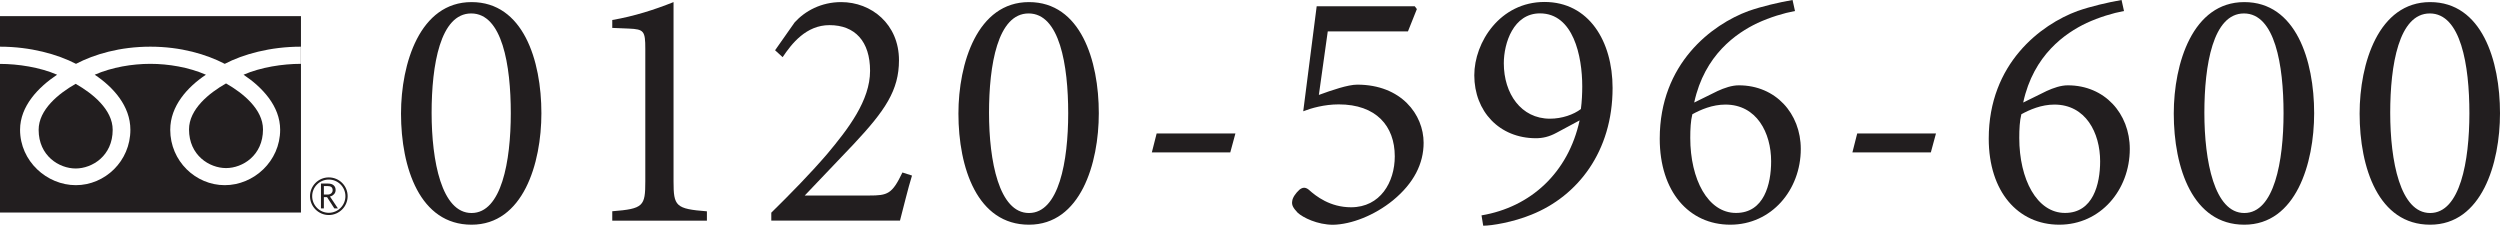 <svg viewBox="0 0 370.06 33.41" xmlns="http://www.w3.org/2000/svg"><g fill="#221e1f"><path d="m80.14 16.76c0 7.44-2.7 16.5-10.34 16.5s-10.44-8.4-10.44-16.45c0-7.44 2.8-16.5 10.44-16.5s10.34 8.61 10.34 16.45zm-16.25-.05c0 7.13 1.48 14.82 5.91 14.82s5.81-7.64 5.81-14.77-1.27-14.77-5.86-14.77-5.86 7.64-5.86 14.72z"/><path d="m90.63 32.65v-1.38c4.63-.36 4.89-.76 4.89-4.43v-19.61c0-2.65-.2-2.9-2.44-3l-2.45-.1v-1.17c3.26-.56 6.26-1.53 9.07-2.65v26.54c0 3.67.31 4.07 4.94 4.43v1.38h-14.01z"/><path d="m135 25.98c-.66 2.14-1.17 4.38-1.78 6.67h-19.05v-1.17c2.85-2.8 5.7-5.7 8.25-8.66 3.16-3.77 6.37-7.95 6.37-12.33s-2.24-6.77-6.01-6.77c-3.46 0-5.6 2.75-6.93 4.74l-1.12-1.02 2.9-4.13c1.53-1.68 3.92-3 6.88-3 4.48 0 8.56 3.26 8.56 8.61 0 4.43-2.04 7.44-6.72 12.43l-7.23 7.59h9.52c2.75 0 3.41-.2 4.94-3.41l1.43.46z"/><path d="m162.65 16.76c0 7.44-2.7 16.5-10.34 16.5s-10.44-8.4-10.44-16.45c0-7.44 2.8-16.5 10.44-16.5s10.34 8.61 10.34 16.45zm-16.25-.05c0 7.13 1.48 14.82 5.91 14.82s5.81-7.64 5.81-14.77-1.27-14.77-5.86-14.77-5.86 7.64-5.86 14.72z"/><path d="m182.11 22.56h-11.61l.71-2.8h11.66z"/><path d="m195.2 14.06c1.94-.71 4.33-1.53 5.7-1.53 6.52 0 9.83 4.43 9.83 8.61 0 3.06-1.43 5.96-4.53 8.51-2.75 2.24-6.16 3.56-8.86 3.62-2.34 0-4.48-1.07-5.25-1.78-.66-.71-.92-1.12-.81-1.73.05-.51.51-1.17 1.07-1.68.46-.36.87-.41 1.38 0 1.07.97 3.16 2.6 6.26 2.6 4.33 0 6.47-3.72 6.47-7.54 0-4.48-2.75-7.69-8.3-7.69-2.14 0-4.08.56-5.25 1.02l1.99-15.54h14.52l.31.41-1.32 3.31h-11.87l-1.32 9.42z"/><path d="m238.7 13.04c0 9.37-5.14 15.99-12.02 18.74-2.75 1.12-5.86 1.63-7.13 1.63l-.25-1.53c7.28-1.22 12.84-6.32 14.52-14.06l-3.41 1.83c-1.12.61-2.09.81-3.06.81-5.4 0-9.12-3.97-9.12-9.32 0-4.89 3.82-10.85 10.39-10.85s10.08 5.81 10.08 12.73zm-16.1-3.67c0 4.48 2.55 8.2 6.83 8.2 1.78 0 3.51-.61 4.58-1.43.15-1.12.2-2.34.2-3.36 0-4.48-1.32-10.8-6.26-10.8-3.92 0-5.35 4.38-5.35 7.39z"/><path d="m254.18 13.5c1.12-.51 2.19-.87 3.21-.87 5.45 0 9.17 4.18 9.17 9.42 0 6.06-4.33 11.21-10.44 11.21s-10.44-4.89-10.44-12.73c0-11.15 7.74-16.91 13.14-18.9 2.04-.71 4.48-1.27 6.52-1.63l.36 1.63c-1.68.31-3.67.92-5.55 1.78-3.11 1.48-7.84 4.69-9.37 11.77l3.41-1.68zm-3.67 3.41c-.25.97-.31 2.19-.31 3.51 0 6.11 2.6 11.1 6.77 11.1s5.2-4.28 5.2-7.64c0-4.23-2.14-8.4-6.77-8.4-1.94 0-3.67.76-4.89 1.43z"/><path d="m285.81 22.56h-11.61l.71-2.8h11.66z"/><path d="m302.88 13.5c1.12-.51 2.19-.87 3.21-.87 5.45 0 9.17 4.18 9.17 9.42 0 6.06-4.33 11.21-10.44 11.21s-10.44-4.89-10.44-12.73c0-11.15 7.74-16.91 13.14-18.9 2.04-.71 4.48-1.27 6.52-1.63l.36 1.63c-1.68.31-3.67.92-5.55 1.78-3.11 1.48-7.84 4.69-9.37 11.77l3.41-1.68zm-3.67 3.41c-.25.97-.31 2.19-.31 3.51 0 6.11 2.6 11.1 6.77 11.1s5.2-4.28 5.2-7.64c0-4.23-2.14-8.4-6.77-8.4-1.94 0-3.67.76-4.89 1.43z"/><path d="m342.55 16.76c0 7.44-2.7 16.5-10.34 16.5s-10.44-8.4-10.44-16.45c0-7.44 2.8-16.5 10.44-16.5s10.34 8.61 10.34 16.45zm-16.25-.05c0 7.13 1.48 14.82 5.91 14.82s5.81-7.64 5.81-14.77-1.27-14.77-5.86-14.77-5.86 7.64-5.86 14.72z"/><path d="m370.06 16.76c0 7.44-2.7 16.5-10.34 16.5s-10.44-8.4-10.44-16.45c0-7.44 2.8-16.5 10.44-16.5s10.34 8.61 10.34 16.45zm-16.25-.05c0 7.13 1.48 14.82 5.91 14.82s5.81-7.64 5.81-14.77-1.27-14.77-5.86-14.77-5.86 7.64-5.86 14.72z"/><path d="m27.98 19.16c0 3.85 3.03 5.72 5.48 5.72s5.47-1.87 5.47-5.72c0-2.99-2.96-5.38-5.47-6.81-2.52 1.43-5.48 3.82-5.48 6.81z"/><path d="m0 31.46h44.55v-29.07h-44.55zm0-24.55c4.52 0 8.53 1.13 11.25 2.54 2.72-1.42 6.49-2.54 11.01-2.54s8.29 1.13 11.01 2.54c2.72-1.42 6.73-2.54 11.26-2.54v2.54c-2.68 0-5.93.5-8.48 1.61 2.75 1.84 5.42 4.63 5.42 8.15 0 4.65-3.9 8.2-8.2 8.2s-8.07-3.55-8.07-8.2c0-3.52 2.53-6.31 5.28-8.15-2.55-1.11-5.55-1.61-8.23-1.61s-5.68.5-8.23 1.61c2.75 1.84 5.28 4.63 5.28 8.15 0 4.65-3.77 8.2-8.07 8.2s-8.26-3.55-8.26-8.2c0-3.52 2.72-6.31 5.48-8.15-2.53-1.1-5.77-1.6-8.45-1.6v-2.54z"/><path d="m5.72 19.22c0 3.85 3.03 5.72 5.48 5.72s5.48-1.87 5.48-5.72c0-2.99-2.96-5.38-5.48-6.81-2.52 1.43-5.48 3.82-5.48 6.81z"/><path d="m48.67 26.26c-1.54 0-2.78 1.25-2.78 2.78s1.25 2.79 2.78 2.79 2.79-1.25 2.79-2.79-1.25-2.78-2.79-2.78zm0 5.24c-1.36 0-2.46-1.11-2.46-2.46s1.1-2.46 2.46-2.46 2.46 1.1 2.46 2.46-1.1 2.46-2.46 2.46z"/><path d="m49.46 28.73c.15-.17.22-.38.22-.6 0-.3-.1-.54-.3-.71s-.48-.25-.83-.25h-1.04v3.68h.43v-1.67h.47l1.08 1.67h.53l-1.18-1.76c.26-.06.46-.18.61-.36zm-1.52.07v-1.26h.55c.5 0 .75.2.75.62 0 .19-.07.34-.21.46s-.32.18-.55.18z"/></g></svg>